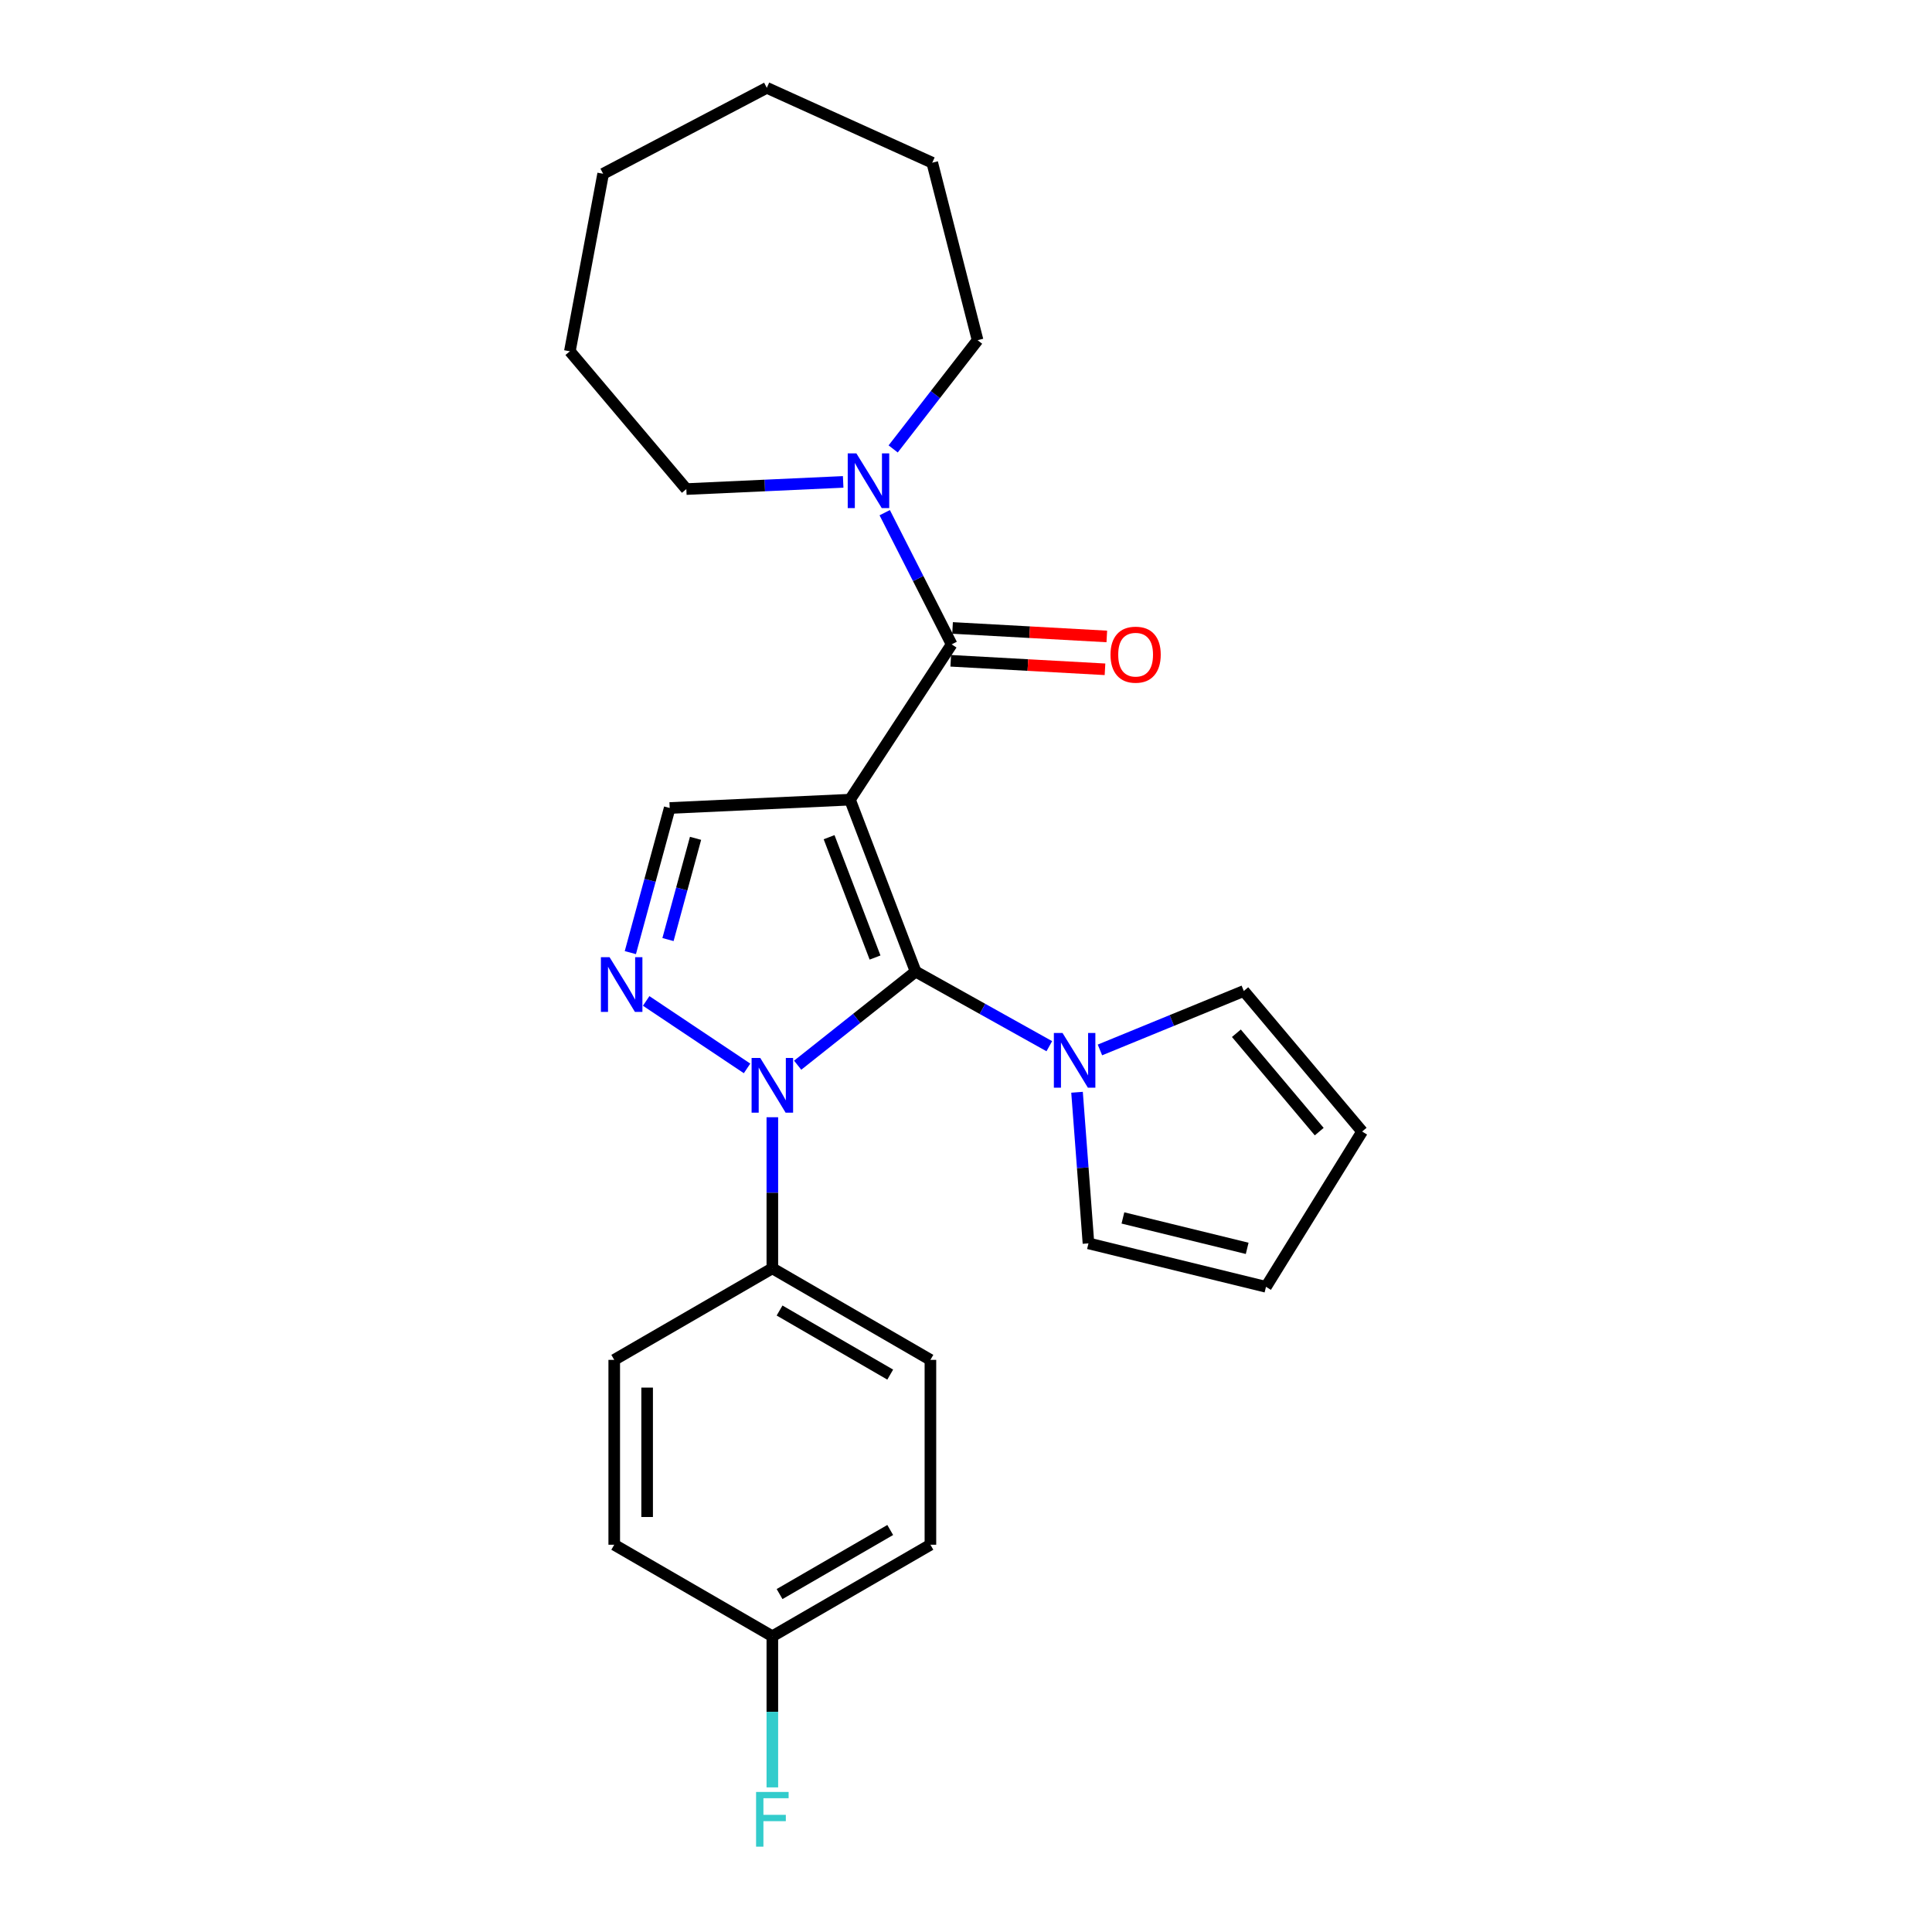 <?xml version='1.0' encoding='iso-8859-1'?>
<svg version='1.1' baseProfile='full'
              xmlns='http://www.w3.org/2000/svg'
                      xmlns:rdkit='http://www.rdkit.org/xml'
                      xmlns:xlink='http://www.w3.org/1999/xlink'
                  xml:space='preserve'
width='1000px' height='1000px' viewBox='0 0 1000 1000'>
<!-- END OF HEADER -->
<rect style='opacity:1.0;fill:#FFFFFF;stroke:none' width='1000' height='1000' x='0' y='0'> </rect>
<path class='bond-0' d='M 439.949,413.904 L 473.929,502.892' style='fill:none;fill-rule:evenodd;stroke:#000000;stroke-width:6px;stroke-linecap:butt;stroke-linejoin:miter;stroke-opacity:1' />
<path class='bond-0' d='M 429.139,433.326 L 452.924,495.618' style='fill:none;fill-rule:evenodd;stroke:#000000;stroke-width:6px;stroke-linecap:butt;stroke-linejoin:miter;stroke-opacity:1' />
<path class='bond-3' d='M 439.949,413.904 L 492.574,333.524' style='fill:none;fill-rule:evenodd;stroke:#000000;stroke-width:6px;stroke-linecap:butt;stroke-linejoin:miter;stroke-opacity:1' />
<path class='bond-4' d='M 439.949,413.904 L 346.638,418.218' style='fill:none;fill-rule:evenodd;stroke:#000000;stroke-width:6px;stroke-linecap:butt;stroke-linejoin:miter;stroke-opacity:1' />
<path class='bond-1' d='M 473.929,502.892 L 443.4,527.121' style='fill:none;fill-rule:evenodd;stroke:#000000;stroke-width:6px;stroke-linecap:butt;stroke-linejoin:miter;stroke-opacity:1' />
<path class='bond-1' d='M 443.4,527.121 L 412.871,551.349' style='fill:none;fill-rule:evenodd;stroke:#0000FF;stroke-width:6px;stroke-linecap:butt;stroke-linejoin:miter;stroke-opacity:1' />
<path class='bond-5' d='M 473.929,502.892 L 508.526,522.201' style='fill:none;fill-rule:evenodd;stroke:#000000;stroke-width:6px;stroke-linecap:butt;stroke-linejoin:miter;stroke-opacity:1' />
<path class='bond-5' d='M 508.526,522.201 L 543.124,541.511' style='fill:none;fill-rule:evenodd;stroke:#0000FF;stroke-width:6px;stroke-linecap:butt;stroke-linejoin:miter;stroke-opacity:1' />
<path class='bond-7' d='M 399.764,578.279 L 399.764,617.38' style='fill:none;fill-rule:evenodd;stroke:#0000FF;stroke-width:6px;stroke-linecap:butt;stroke-linejoin:miter;stroke-opacity:1' />
<path class='bond-7' d='M 399.764,617.38 L 399.764,656.481' style='fill:none;fill-rule:evenodd;stroke:#000000;stroke-width:6px;stroke-linecap:butt;stroke-linejoin:miter;stroke-opacity:1' />
<path class='bond-25' d='M 386.678,553.001 L 334.46,518.086' style='fill:none;fill-rule:evenodd;stroke:#0000FF;stroke-width:6px;stroke-linecap:butt;stroke-linejoin:miter;stroke-opacity:1' />
<path class='bond-2' d='M 326.266,493.072 L 336.452,455.645' style='fill:none;fill-rule:evenodd;stroke:#0000FF;stroke-width:6px;stroke-linecap:butt;stroke-linejoin:miter;stroke-opacity:1' />
<path class='bond-2' d='M 336.452,455.645 L 346.638,418.218' style='fill:none;fill-rule:evenodd;stroke:#000000;stroke-width:6px;stroke-linecap:butt;stroke-linejoin:miter;stroke-opacity:1' />
<path class='bond-2' d='M 345.752,486.315 L 352.882,460.116' style='fill:none;fill-rule:evenodd;stroke:#0000FF;stroke-width:6px;stroke-linecap:butt;stroke-linejoin:miter;stroke-opacity:1' />
<path class='bond-2' d='M 352.882,460.116 L 360.012,433.917' style='fill:none;fill-rule:evenodd;stroke:#000000;stroke-width:6px;stroke-linecap:butt;stroke-linejoin:miter;stroke-opacity:1' />
<path class='bond-6' d='M 492.574,333.524 L 475.251,299.445' style='fill:none;fill-rule:evenodd;stroke:#000000;stroke-width:6px;stroke-linecap:butt;stroke-linejoin:miter;stroke-opacity:1' />
<path class='bond-6' d='M 475.251,299.445 L 457.928,265.366' style='fill:none;fill-rule:evenodd;stroke:#0000FF;stroke-width:6px;stroke-linecap:butt;stroke-linejoin:miter;stroke-opacity:1' />
<path class='bond-8' d='M 492.105,342.025 L 532.024,344.226' style='fill:none;fill-rule:evenodd;stroke:#000000;stroke-width:6px;stroke-linecap:butt;stroke-linejoin:miter;stroke-opacity:1' />
<path class='bond-8' d='M 532.024,344.226 L 571.943,346.427' style='fill:none;fill-rule:evenodd;stroke:#FF0000;stroke-width:6px;stroke-linecap:butt;stroke-linejoin:miter;stroke-opacity:1' />
<path class='bond-8' d='M 493.043,325.023 L 532.962,327.224' style='fill:none;fill-rule:evenodd;stroke:#000000;stroke-width:6px;stroke-linecap:butt;stroke-linejoin:miter;stroke-opacity:1' />
<path class='bond-8' d='M 532.962,327.224 L 572.881,329.425' style='fill:none;fill-rule:evenodd;stroke:#FF0000;stroke-width:6px;stroke-linecap:butt;stroke-linejoin:miter;stroke-opacity:1' />
<path class='bond-9' d='M 569.326,543.448 L 606.557,528.189' style='fill:none;fill-rule:evenodd;stroke:#0000FF;stroke-width:6px;stroke-linecap:butt;stroke-linejoin:miter;stroke-opacity:1' />
<path class='bond-9' d='M 606.557,528.189 L 643.789,512.929' style='fill:none;fill-rule:evenodd;stroke:#000000;stroke-width:6px;stroke-linecap:butt;stroke-linejoin:miter;stroke-opacity:1' />
<path class='bond-10' d='M 557.471,565.355 L 560.431,604.462' style='fill:none;fill-rule:evenodd;stroke:#0000FF;stroke-width:6px;stroke-linecap:butt;stroke-linejoin:miter;stroke-opacity:1' />
<path class='bond-10' d='M 560.431,604.462 L 563.39,643.569' style='fill:none;fill-rule:evenodd;stroke:#000000;stroke-width:6px;stroke-linecap:butt;stroke-linejoin:miter;stroke-opacity:1' />
<path class='bond-19' d='M 436.423,249.43 L 395.835,251.287' style='fill:none;fill-rule:evenodd;stroke:#0000FF;stroke-width:6px;stroke-linecap:butt;stroke-linejoin:miter;stroke-opacity:1' />
<path class='bond-19' d='M 395.835,251.287 L 355.246,253.144' style='fill:none;fill-rule:evenodd;stroke:#000000;stroke-width:6px;stroke-linecap:butt;stroke-linejoin:miter;stroke-opacity:1' />
<path class='bond-20' d='M 462.303,232.368 L 484.15,204.227' style='fill:none;fill-rule:evenodd;stroke:#0000FF;stroke-width:6px;stroke-linecap:butt;stroke-linejoin:miter;stroke-opacity:1' />
<path class='bond-20' d='M 484.15,204.227 L 505.998,176.085' style='fill:none;fill-rule:evenodd;stroke:#000000;stroke-width:6px;stroke-linecap:butt;stroke-linejoin:miter;stroke-opacity:1' />
<path class='bond-13' d='M 399.764,656.481 L 481.582,703.866' style='fill:none;fill-rule:evenodd;stroke:#000000;stroke-width:6px;stroke-linecap:butt;stroke-linejoin:miter;stroke-opacity:1' />
<path class='bond-13' d='M 403.503,678.324 L 460.776,711.493' style='fill:none;fill-rule:evenodd;stroke:#000000;stroke-width:6px;stroke-linecap:butt;stroke-linejoin:miter;stroke-opacity:1' />
<path class='bond-14' d='M 399.764,656.481 L 317.927,703.866' style='fill:none;fill-rule:evenodd;stroke:#000000;stroke-width:6px;stroke-linecap:butt;stroke-linejoin:miter;stroke-opacity:1' />
<path class='bond-12' d='M 643.789,512.929 L 705.041,585.675' style='fill:none;fill-rule:evenodd;stroke:#000000;stroke-width:6px;stroke-linecap:butt;stroke-linejoin:miter;stroke-opacity:1' />
<path class='bond-12' d='M 639.951,534.808 L 682.828,585.73' style='fill:none;fill-rule:evenodd;stroke:#000000;stroke-width:6px;stroke-linecap:butt;stroke-linejoin:miter;stroke-opacity:1' />
<path class='bond-11' d='M 563.39,643.569 L 655.273,666.055' style='fill:none;fill-rule:evenodd;stroke:#000000;stroke-width:6px;stroke-linecap:butt;stroke-linejoin:miter;stroke-opacity:1' />
<path class='bond-11' d='M 581.22,630.402 L 645.538,646.142' style='fill:none;fill-rule:evenodd;stroke:#000000;stroke-width:6px;stroke-linecap:butt;stroke-linejoin:miter;stroke-opacity:1' />
<path class='bond-26' d='M 655.273,666.055 L 705.041,585.675' style='fill:none;fill-rule:evenodd;stroke:#000000;stroke-width:6px;stroke-linecap:butt;stroke-linejoin:miter;stroke-opacity:1' />
<path class='bond-17' d='M 481.582,703.866 L 481.582,799.551' style='fill:none;fill-rule:evenodd;stroke:#000000;stroke-width:6px;stroke-linecap:butt;stroke-linejoin:miter;stroke-opacity:1' />
<path class='bond-16' d='M 317.927,703.866 L 317.927,799.551' style='fill:none;fill-rule:evenodd;stroke:#000000;stroke-width:6px;stroke-linecap:butt;stroke-linejoin:miter;stroke-opacity:1' />
<path class='bond-16' d='M 334.955,718.218 L 334.955,785.198' style='fill:none;fill-rule:evenodd;stroke:#000000;stroke-width:6px;stroke-linecap:butt;stroke-linejoin:miter;stroke-opacity:1' />
<path class='bond-15' d='M 399.764,846.926 L 317.927,799.551' style='fill:none;fill-rule:evenodd;stroke:#000000;stroke-width:6px;stroke-linecap:butt;stroke-linejoin:miter;stroke-opacity:1' />
<path class='bond-18' d='M 399.764,846.926 L 399.764,886.036' style='fill:none;fill-rule:evenodd;stroke:#000000;stroke-width:6px;stroke-linecap:butt;stroke-linejoin:miter;stroke-opacity:1' />
<path class='bond-18' d='M 399.764,886.036 L 399.764,925.147' style='fill:none;fill-rule:evenodd;stroke:#33CCCC;stroke-width:6px;stroke-linecap:butt;stroke-linejoin:miter;stroke-opacity:1' />
<path class='bond-28' d='M 399.764,846.926 L 481.582,799.551' style='fill:none;fill-rule:evenodd;stroke:#000000;stroke-width:6px;stroke-linecap:butt;stroke-linejoin:miter;stroke-opacity:1' />
<path class='bond-28' d='M 403.504,825.084 L 460.777,791.922' style='fill:none;fill-rule:evenodd;stroke:#000000;stroke-width:6px;stroke-linecap:butt;stroke-linejoin:miter;stroke-opacity:1' />
<path class='bond-21' d='M 355.246,253.144 L 294.959,181.827' style='fill:none;fill-rule:evenodd;stroke:#000000;stroke-width:6px;stroke-linecap:butt;stroke-linejoin:miter;stroke-opacity:1' />
<path class='bond-22' d='M 505.998,176.085 L 482.528,84.221' style='fill:none;fill-rule:evenodd;stroke:#000000;stroke-width:6px;stroke-linecap:butt;stroke-linejoin:miter;stroke-opacity:1' />
<path class='bond-23' d='M 294.959,181.827 L 312.185,89.944' style='fill:none;fill-rule:evenodd;stroke:#000000;stroke-width:6px;stroke-linecap:butt;stroke-linejoin:miter;stroke-opacity:1' />
<path class='bond-24' d='M 482.528,84.221 L 396.898,45.455' style='fill:none;fill-rule:evenodd;stroke:#000000;stroke-width:6px;stroke-linecap:butt;stroke-linejoin:miter;stroke-opacity:1' />
<path class='bond-27' d='M 312.185,89.944 L 396.898,45.455' style='fill:none;fill-rule:evenodd;stroke:#000000;stroke-width:6px;stroke-linecap:butt;stroke-linejoin:miter;stroke-opacity:1' />
<path  class='atom-2' d='M 393.504 547.591
L 402.784 562.591
Q 403.704 564.071, 405.184 566.751
Q 406.664 569.431, 406.744 569.591
L 406.744 547.591
L 410.504 547.591
L 410.504 575.911
L 406.624 575.911
L 396.664 559.511
Q 395.504 557.591, 394.264 555.391
Q 393.064 553.191, 392.704 552.511
L 392.704 575.911
L 389.024 575.911
L 389.024 547.591
L 393.504 547.591
' fill='#0000FF'/>
<path  class='atom-3' d='M 315.508 495.439
L 324.788 510.439
Q 325.708 511.919, 327.188 514.599
Q 328.668 517.279, 328.748 517.439
L 328.748 495.439
L 332.508 495.439
L 332.508 523.759
L 328.628 523.759
L 318.668 507.359
Q 317.508 505.439, 316.268 503.239
Q 315.068 501.039, 314.708 500.359
L 314.708 523.759
L 311.028 523.759
L 311.028 495.439
L 315.508 495.439
' fill='#0000FF'/>
<path  class='atom-6' d='M 549.96 534.66
L 559.24 549.66
Q 560.16 551.14, 561.64 553.82
Q 563.12 556.5, 563.2 556.66
L 563.2 534.66
L 566.96 534.66
L 566.96 562.98
L 563.08 562.98
L 553.12 546.58
Q 551.96 544.66, 550.72 542.46
Q 549.52 540.26, 549.16 539.58
L 549.16 562.98
L 545.48 562.98
L 545.48 534.66
L 549.96 534.66
' fill='#0000FF'/>
<path  class='atom-7' d='M 443.263 234.671
L 452.543 249.671
Q 453.463 251.151, 454.943 253.831
Q 456.423 256.511, 456.503 256.671
L 456.503 234.671
L 460.263 234.671
L 460.263 262.991
L 456.383 262.991
L 446.423 246.591
Q 445.263 244.671, 444.023 242.471
Q 442.823 240.271, 442.463 239.591
L 442.463 262.991
L 438.783 262.991
L 438.783 234.671
L 443.263 234.671
' fill='#0000FF'/>
<path  class='atom-9' d='M 574.796 338.854
Q 574.796 332.054, 578.156 328.254
Q 581.516 324.454, 587.796 324.454
Q 594.076 324.454, 597.436 328.254
Q 600.796 332.054, 600.796 338.854
Q 600.796 345.734, 597.396 349.654
Q 593.996 353.534, 587.796 353.534
Q 581.556 353.534, 578.156 349.654
Q 574.796 345.774, 574.796 338.854
M 587.796 350.334
Q 592.116 350.334, 594.436 347.454
Q 596.796 344.534, 596.796 338.854
Q 596.796 333.294, 594.436 330.494
Q 592.116 327.654, 587.796 327.654
Q 583.476 327.654, 581.116 330.454
Q 578.796 333.254, 578.796 338.854
Q 578.796 344.574, 581.116 347.454
Q 583.476 350.334, 587.796 350.334
' fill='#FF0000'/>
<path  class='atom-19' d='M 391.344 927.515
L 408.184 927.515
L 408.184 930.755
L 395.144 930.755
L 395.144 939.355
L 406.744 939.355
L 406.744 942.635
L 395.144 942.635
L 395.144 955.835
L 391.344 955.835
L 391.344 927.515
' fill='#33CCCC'/>
</svg>
